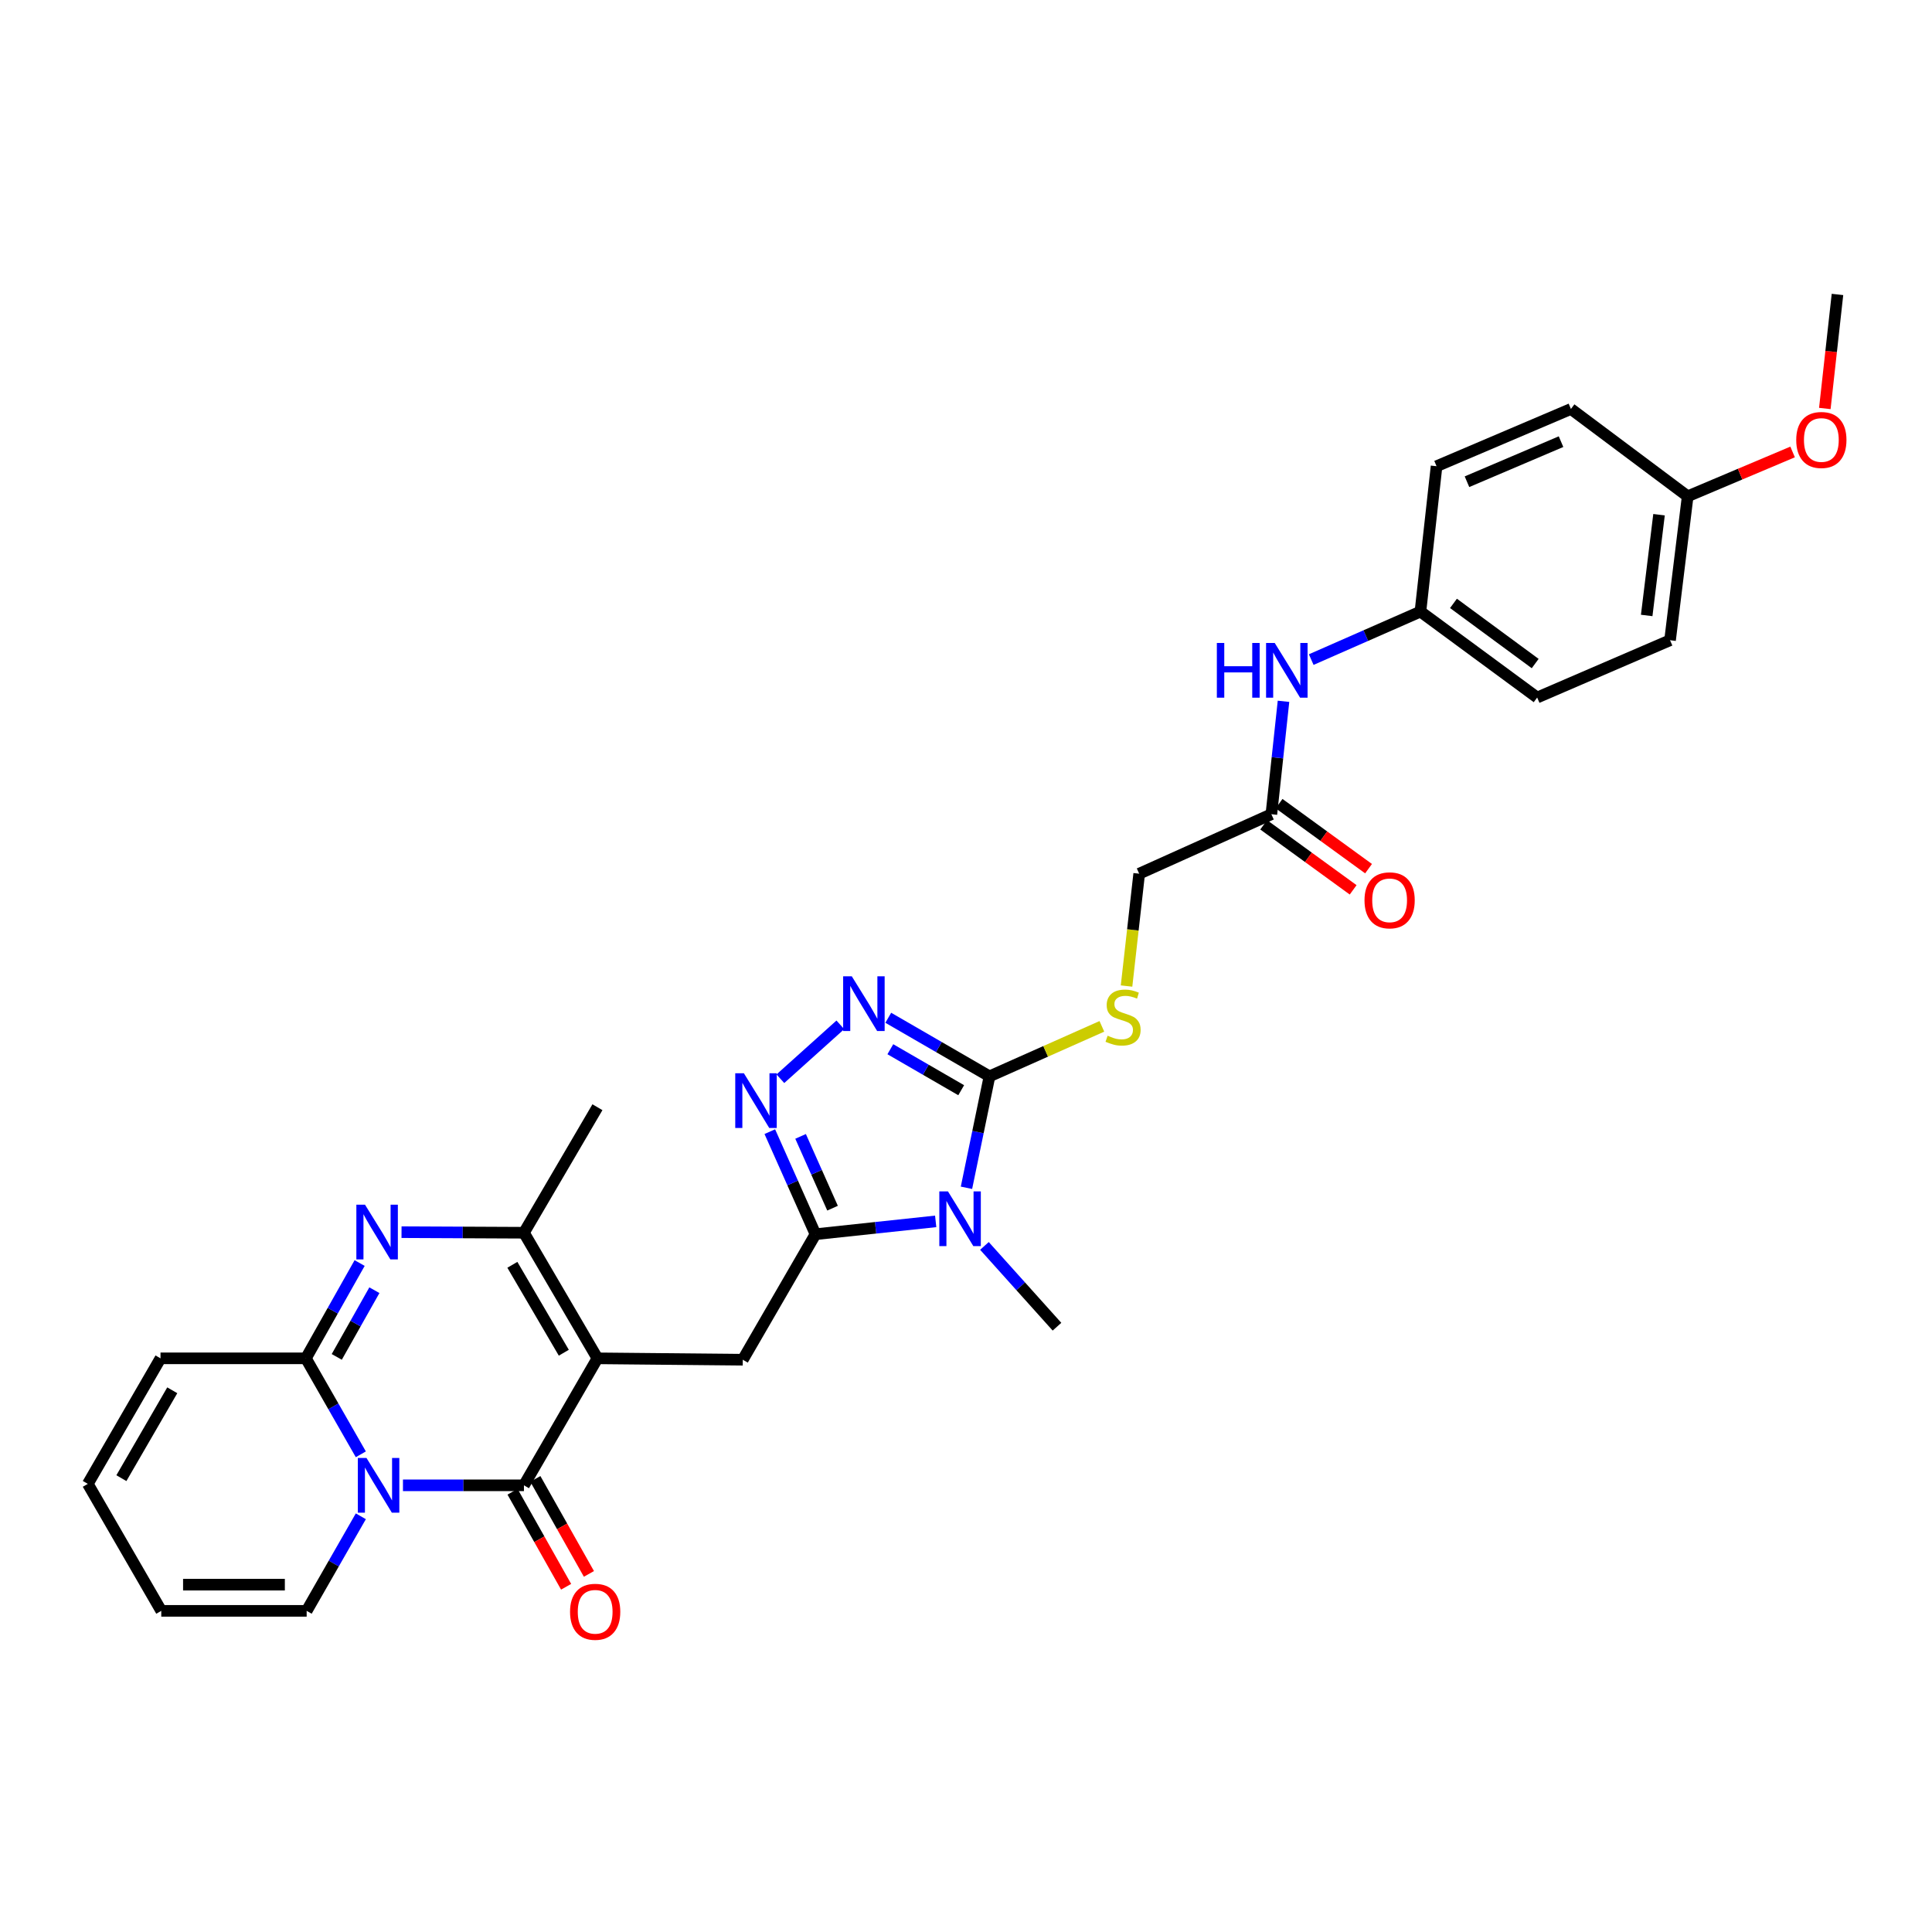 <?xml version='1.0' encoding='iso-8859-1'?>
<svg version='1.1' baseProfile='full'
              xmlns='http://www.w3.org/2000/svg'
                      xmlns:rdkit='http://www.rdkit.org/xml'
                      xmlns:xlink='http://www.w3.org/1999/xlink'
                  xml:space='preserve'
width='1000px' height='1000px' viewBox='0 0 1000 1000'>
<!-- END OF HEADER -->
<rect style='opacity:1.0;fill:#FFFFFF;stroke:none' width='1000' height='1000' x='0' y='0'> </rect>
<path class='bond-1' d='M 309.231,703.071 L 271.192,768.801' style='fill:none;fill-rule:evenodd;stroke:#000000;stroke-width:6px;stroke-linecap:butt;stroke-linejoin:miter;stroke-opacity:1' />
<path class='bond-7' d='M 309.231,703.071 L 271.192,638.065' style='fill:none;fill-rule:evenodd;stroke:#000000;stroke-width:6px;stroke-linecap:butt;stroke-linejoin:miter;stroke-opacity:1' />
<path class='bond-7' d='M 291.825,700.166 L 265.198,654.662' style='fill:none;fill-rule:evenodd;stroke:#000000;stroke-width:6px;stroke-linecap:butt;stroke-linejoin:miter;stroke-opacity:1' />
<path class='bond-10' d='M 309.231,703.071 L 384.464,703.794' style='fill:none;fill-rule:evenodd;stroke:#000000;stroke-width:6px;stroke-linecap:butt;stroke-linejoin:miter;stroke-opacity:1' />
<path class='bond-0' d='M 208.573,768.801 L 239.882,768.801' style='fill:none;fill-rule:evenodd;stroke:#0000FF;stroke-width:6px;stroke-linecap:butt;stroke-linejoin:miter;stroke-opacity:1' />
<path class='bond-0' d='M 239.882,768.801 L 271.192,768.801' style='fill:none;fill-rule:evenodd;stroke:#000000;stroke-width:6px;stroke-linecap:butt;stroke-linejoin:miter;stroke-opacity:1' />
<path class='bond-12' d='M 186.767,784.833 L 172.747,809.305' style='fill:none;fill-rule:evenodd;stroke:#0000FF;stroke-width:6px;stroke-linecap:butt;stroke-linejoin:miter;stroke-opacity:1' />
<path class='bond-12' d='M 172.747,809.305 L 158.726,833.777' style='fill:none;fill-rule:evenodd;stroke:#000000;stroke-width:6px;stroke-linecap:butt;stroke-linejoin:miter;stroke-opacity:1' />
<path class='bond-31' d='M 186.762,752.747 L 172.545,727.909' style='fill:none;fill-rule:evenodd;stroke:#0000FF;stroke-width:6px;stroke-linecap:butt;stroke-linejoin:miter;stroke-opacity:1' />
<path class='bond-31' d='M 172.545,727.909 L 158.327,703.071' style='fill:none;fill-rule:evenodd;stroke:#000000;stroke-width:6px;stroke-linecap:butt;stroke-linejoin:miter;stroke-opacity:1' />
<path class='bond-14' d='M 265.289,772.13 L 279.154,796.719' style='fill:none;fill-rule:evenodd;stroke:#000000;stroke-width:6px;stroke-linecap:butt;stroke-linejoin:miter;stroke-opacity:1' />
<path class='bond-14' d='M 279.154,796.719 L 293.019,821.309' style='fill:none;fill-rule:evenodd;stroke:#FF0000;stroke-width:6px;stroke-linecap:butt;stroke-linejoin:miter;stroke-opacity:1' />
<path class='bond-14' d='M 277.096,765.472 L 290.962,790.061' style='fill:none;fill-rule:evenodd;stroke:#000000;stroke-width:6px;stroke-linecap:butt;stroke-linejoin:miter;stroke-opacity:1' />
<path class='bond-14' d='M 290.962,790.061 L 304.827,814.651' style='fill:none;fill-rule:evenodd;stroke:#FF0000;stroke-width:6px;stroke-linecap:butt;stroke-linejoin:miter;stroke-opacity:1' />
<path class='bond-2' d='M 484.309,632.183 L 453.199,635.504' style='fill:none;fill-rule:evenodd;stroke:#0000FF;stroke-width:6px;stroke-linecap:butt;stroke-linejoin:miter;stroke-opacity:1' />
<path class='bond-2' d='M 453.199,635.504 L 422.089,638.825' style='fill:none;fill-rule:evenodd;stroke:#000000;stroke-width:6px;stroke-linecap:butt;stroke-linejoin:miter;stroke-opacity:1' />
<path class='bond-6' d='M 500.244,614.793 L 506.201,585.95' style='fill:none;fill-rule:evenodd;stroke:#0000FF;stroke-width:6px;stroke-linecap:butt;stroke-linejoin:miter;stroke-opacity:1' />
<path class='bond-6' d='M 506.201,585.95 L 512.158,557.108' style='fill:none;fill-rule:evenodd;stroke:#000000;stroke-width:6px;stroke-linecap:butt;stroke-linejoin:miter;stroke-opacity:1' />
<path class='bond-21' d='M 509.547,644.886 L 528.32,665.793' style='fill:none;fill-rule:evenodd;stroke:#0000FF;stroke-width:6px;stroke-linecap:butt;stroke-linejoin:miter;stroke-opacity:1' />
<path class='bond-21' d='M 528.32,665.793 L 547.093,686.699' style='fill:none;fill-rule:evenodd;stroke:#000000;stroke-width:6px;stroke-linecap:butt;stroke-linejoin:miter;stroke-opacity:1' />
<path class='bond-3' d='M 422.089,638.825 L 384.464,703.794' style='fill:none;fill-rule:evenodd;stroke:#000000;stroke-width:6px;stroke-linecap:butt;stroke-linejoin:miter;stroke-opacity:1' />
<path class='bond-8' d='M 422.089,638.825 L 410.27,612.285' style='fill:none;fill-rule:evenodd;stroke:#000000;stroke-width:6px;stroke-linecap:butt;stroke-linejoin:miter;stroke-opacity:1' />
<path class='bond-8' d='M 410.27,612.285 L 398.451,585.744' style='fill:none;fill-rule:evenodd;stroke:#0000FF;stroke-width:6px;stroke-linecap:butt;stroke-linejoin:miter;stroke-opacity:1' />
<path class='bond-8' d='M 430.926,625.349 L 422.653,606.77' style='fill:none;fill-rule:evenodd;stroke:#000000;stroke-width:6px;stroke-linecap:butt;stroke-linejoin:miter;stroke-opacity:1' />
<path class='bond-8' d='M 422.653,606.77 L 414.379,588.192' style='fill:none;fill-rule:evenodd;stroke:#0000FF;stroke-width:6px;stroke-linecap:butt;stroke-linejoin:miter;stroke-opacity:1' />
<path class='bond-4' d='M 158.327,703.071 L 172.237,678.409' style='fill:none;fill-rule:evenodd;stroke:#000000;stroke-width:6px;stroke-linecap:butt;stroke-linejoin:miter;stroke-opacity:1' />
<path class='bond-4' d='M 172.237,678.409 L 186.147,653.747' style='fill:none;fill-rule:evenodd;stroke:#0000FF;stroke-width:6px;stroke-linecap:butt;stroke-linejoin:miter;stroke-opacity:1' />
<path class='bond-4' d='M 174.307,702.332 L 184.044,685.068' style='fill:none;fill-rule:evenodd;stroke:#000000;stroke-width:6px;stroke-linecap:butt;stroke-linejoin:miter;stroke-opacity:1' />
<path class='bond-4' d='M 184.044,685.068 L 193.781,667.805' style='fill:none;fill-rule:evenodd;stroke:#0000FF;stroke-width:6px;stroke-linecap:butt;stroke-linejoin:miter;stroke-opacity:1' />
<path class='bond-15' d='M 158.327,703.071 L 83.079,703.071' style='fill:none;fill-rule:evenodd;stroke:#000000;stroke-width:6px;stroke-linecap:butt;stroke-linejoin:miter;stroke-opacity:1' />
<path class='bond-5' d='M 207.831,637.77 L 239.512,637.917' style='fill:none;fill-rule:evenodd;stroke:#0000FF;stroke-width:6px;stroke-linecap:butt;stroke-linejoin:miter;stroke-opacity:1' />
<path class='bond-5' d='M 239.512,637.917 L 271.192,638.065' style='fill:none;fill-rule:evenodd;stroke:#000000;stroke-width:6px;stroke-linecap:butt;stroke-linejoin:miter;stroke-opacity:1' />
<path class='bond-11' d='M 512.158,557.108 L 541.242,544.173' style='fill:none;fill-rule:evenodd;stroke:#000000;stroke-width:6px;stroke-linecap:butt;stroke-linejoin:miter;stroke-opacity:1' />
<path class='bond-11' d='M 541.242,544.173 L 570.327,531.239' style='fill:none;fill-rule:evenodd;stroke:#CCCC00;stroke-width:6px;stroke-linecap:butt;stroke-linejoin:miter;stroke-opacity:1' />
<path class='bond-32' d='M 512.158,557.108 L 485.963,541.953' style='fill:none;fill-rule:evenodd;stroke:#000000;stroke-width:6px;stroke-linecap:butt;stroke-linejoin:miter;stroke-opacity:1' />
<path class='bond-32' d='M 485.963,541.953 L 459.769,526.798' style='fill:none;fill-rule:evenodd;stroke:#0000FF;stroke-width:6px;stroke-linecap:butt;stroke-linejoin:miter;stroke-opacity:1' />
<path class='bond-32' d='M 497.511,564.295 L 479.175,553.687' style='fill:none;fill-rule:evenodd;stroke:#000000;stroke-width:6px;stroke-linecap:butt;stroke-linejoin:miter;stroke-opacity:1' />
<path class='bond-32' d='M 479.175,553.687 L 460.839,543.078' style='fill:none;fill-rule:evenodd;stroke:#0000FF;stroke-width:6px;stroke-linecap:butt;stroke-linejoin:miter;stroke-opacity:1' />
<path class='bond-24' d='M 271.192,638.065 L 309.231,573.096' style='fill:none;fill-rule:evenodd;stroke:#000000;stroke-width:6px;stroke-linecap:butt;stroke-linejoin:miter;stroke-opacity:1' />
<path class='bond-9' d='M 403.92,558.352 L 434.958,530.457' style='fill:none;fill-rule:evenodd;stroke:#0000FF;stroke-width:6px;stroke-linecap:butt;stroke-linejoin:miter;stroke-opacity:1' />
<path class='bond-20' d='M 583.098,510.374 L 586.37,481.3' style='fill:none;fill-rule:evenodd;stroke:#CCCC00;stroke-width:6px;stroke-linecap:butt;stroke-linejoin:miter;stroke-opacity:1' />
<path class='bond-20' d='M 586.37,481.3 L 589.643,452.225' style='fill:none;fill-rule:evenodd;stroke:#000000;stroke-width:6px;stroke-linecap:butt;stroke-linejoin:miter;stroke-opacity:1' />
<path class='bond-17' d='M 158.726,833.777 L 83.47,833.777' style='fill:none;fill-rule:evenodd;stroke:#000000;stroke-width:6px;stroke-linecap:butt;stroke-linejoin:miter;stroke-opacity:1' />
<path class='bond-17' d='M 147.438,820.221 L 94.759,820.221' style='fill:none;fill-rule:evenodd;stroke:#000000;stroke-width:6px;stroke-linecap:butt;stroke-linejoin:miter;stroke-opacity:1' />
<path class='bond-13' d='M 658.061,421.439 L 589.643,452.225' style='fill:none;fill-rule:evenodd;stroke:#000000;stroke-width:6px;stroke-linecap:butt;stroke-linejoin:miter;stroke-opacity:1' />
<path class='bond-16' d='M 658.061,421.439 L 661.199,392.215' style='fill:none;fill-rule:evenodd;stroke:#000000;stroke-width:6px;stroke-linecap:butt;stroke-linejoin:miter;stroke-opacity:1' />
<path class='bond-16' d='M 661.199,392.215 L 664.337,362.992' style='fill:none;fill-rule:evenodd;stroke:#0000FF;stroke-width:6px;stroke-linecap:butt;stroke-linejoin:miter;stroke-opacity:1' />
<path class='bond-19' d='M 654.076,426.922 L 677.232,443.752' style='fill:none;fill-rule:evenodd;stroke:#000000;stroke-width:6px;stroke-linecap:butt;stroke-linejoin:miter;stroke-opacity:1' />
<path class='bond-19' d='M 677.232,443.752 L 700.388,460.583' style='fill:none;fill-rule:evenodd;stroke:#FF0000;stroke-width:6px;stroke-linecap:butt;stroke-linejoin:miter;stroke-opacity:1' />
<path class='bond-19' d='M 662.046,415.957 L 685.202,432.787' style='fill:none;fill-rule:evenodd;stroke:#000000;stroke-width:6px;stroke-linecap:butt;stroke-linejoin:miter;stroke-opacity:1' />
<path class='bond-19' d='M 685.202,432.787 L 708.358,449.618' style='fill:none;fill-rule:evenodd;stroke:#FF0000;stroke-width:6px;stroke-linecap:butt;stroke-linejoin:miter;stroke-opacity:1' />
<path class='bond-18' d='M 83.079,703.071 L 45.455,768.048' style='fill:none;fill-rule:evenodd;stroke:#000000;stroke-width:6px;stroke-linecap:butt;stroke-linejoin:miter;stroke-opacity:1' />
<path class='bond-18' d='M 89.166,719.61 L 62.829,765.094' style='fill:none;fill-rule:evenodd;stroke:#000000;stroke-width:6px;stroke-linecap:butt;stroke-linejoin:miter;stroke-opacity:1' />
<path class='bond-22' d='M 678.687,341.407 L 706.951,328.982' style='fill:none;fill-rule:evenodd;stroke:#0000FF;stroke-width:6px;stroke-linecap:butt;stroke-linejoin:miter;stroke-opacity:1' />
<path class='bond-22' d='M 706.951,328.982 L 735.215,316.557' style='fill:none;fill-rule:evenodd;stroke:#000000;stroke-width:6px;stroke-linecap:butt;stroke-linejoin:miter;stroke-opacity:1' />
<path class='bond-33' d='M 83.47,833.777 L 45.455,768.048' style='fill:none;fill-rule:evenodd;stroke:#000000;stroke-width:6px;stroke-linecap:butt;stroke-linejoin:miter;stroke-opacity:1' />
<path class='bond-25' d='M 735.215,316.557 L 743.559,241.316' style='fill:none;fill-rule:evenodd;stroke:#000000;stroke-width:6px;stroke-linecap:butt;stroke-linejoin:miter;stroke-opacity:1' />
<path class='bond-26' d='M 735.215,316.557 L 795.635,361.042' style='fill:none;fill-rule:evenodd;stroke:#000000;stroke-width:6px;stroke-linecap:butt;stroke-linejoin:miter;stroke-opacity:1' />
<path class='bond-26' d='M 752.315,312.313 L 794.609,343.453' style='fill:none;fill-rule:evenodd;stroke:#000000;stroke-width:6px;stroke-linecap:butt;stroke-linejoin:miter;stroke-opacity:1' />
<path class='bond-23' d='M 873.534,256.882 L 864.414,331.385' style='fill:none;fill-rule:evenodd;stroke:#000000;stroke-width:6px;stroke-linecap:butt;stroke-linejoin:miter;stroke-opacity:1' />
<path class='bond-23' d='M 858.711,266.41 L 852.327,318.563' style='fill:none;fill-rule:evenodd;stroke:#000000;stroke-width:6px;stroke-linecap:butt;stroke-linejoin:miter;stroke-opacity:1' />
<path class='bond-29' d='M 873.534,256.882 L 900.692,245.408' style='fill:none;fill-rule:evenodd;stroke:#000000;stroke-width:6px;stroke-linecap:butt;stroke-linejoin:miter;stroke-opacity:1' />
<path class='bond-29' d='M 900.692,245.408 L 927.85,233.933' style='fill:none;fill-rule:evenodd;stroke:#FF0000;stroke-width:6px;stroke-linecap:butt;stroke-linejoin:miter;stroke-opacity:1' />
<path class='bond-34' d='M 873.534,256.882 L 813.106,211.682' style='fill:none;fill-rule:evenodd;stroke:#000000;stroke-width:6px;stroke-linecap:butt;stroke-linejoin:miter;stroke-opacity:1' />
<path class='bond-28' d='M 743.559,241.316 L 813.106,211.682' style='fill:none;fill-rule:evenodd;stroke:#000000;stroke-width:6px;stroke-linecap:butt;stroke-linejoin:miter;stroke-opacity:1' />
<path class='bond-28' d='M 759.305,249.341 L 807.988,228.598' style='fill:none;fill-rule:evenodd;stroke:#000000;stroke-width:6px;stroke-linecap:butt;stroke-linejoin:miter;stroke-opacity:1' />
<path class='bond-27' d='M 795.635,361.042 L 864.414,331.385' style='fill:none;fill-rule:evenodd;stroke:#000000;stroke-width:6px;stroke-linecap:butt;stroke-linejoin:miter;stroke-opacity:1' />
<path class='bond-30' d='M 944.526,211.435 L 947.799,181.92' style='fill:none;fill-rule:evenodd;stroke:#FF0000;stroke-width:6px;stroke-linecap:butt;stroke-linejoin:miter;stroke-opacity:1' />
<path class='bond-30' d='M 947.799,181.92 L 951.072,152.406' style='fill:none;fill-rule:evenodd;stroke:#000000;stroke-width:6px;stroke-linecap:butt;stroke-linejoin:miter;stroke-opacity:1' />
<path  class='atom-1' d='M 189.691 754.641
L 198.971 769.641
Q 199.891 771.121, 201.371 773.801
Q 202.851 776.481, 202.931 776.641
L 202.931 754.641
L 206.691 754.641
L 206.691 782.961
L 202.811 782.961
L 192.851 766.561
Q 191.691 764.641, 190.451 762.441
Q 189.251 760.241, 188.891 759.561
L 188.891 782.961
L 185.211 782.961
L 185.211 754.641
L 189.691 754.641
' fill='#0000FF'/>
<path  class='atom-3' d='M 490.67 616.675
L 499.95 631.675
Q 500.87 633.155, 502.35 635.835
Q 503.83 638.515, 503.91 638.675
L 503.91 616.675
L 507.67 616.675
L 507.67 644.995
L 503.79 644.995
L 493.83 628.595
Q 492.67 626.675, 491.43 624.475
Q 490.23 622.275, 489.87 621.595
L 489.87 644.995
L 486.19 644.995
L 486.19 616.675
L 490.67 616.675
' fill='#0000FF'/>
<path  class='atom-6' d='M 188.931 623.551
L 198.211 638.551
Q 199.131 640.031, 200.611 642.711
Q 202.091 645.391, 202.171 645.551
L 202.171 623.551
L 205.931 623.551
L 205.931 651.871
L 202.051 651.871
L 192.091 635.471
Q 190.931 633.551, 189.691 631.351
Q 188.491 629.151, 188.131 628.471
L 188.131 651.871
L 184.451 651.871
L 184.451 623.551
L 188.931 623.551
' fill='#0000FF'/>
<path  class='atom-9' d='M 385.042 555.532
L 394.322 570.532
Q 395.242 572.012, 396.722 574.692
Q 398.202 577.372, 398.282 577.532
L 398.282 555.532
L 402.042 555.532
L 402.042 583.852
L 398.162 583.852
L 388.202 567.452
Q 387.042 565.532, 385.802 563.332
Q 384.602 561.132, 384.242 560.452
L 384.242 583.852
L 380.562 583.852
L 380.562 555.532
L 385.042 555.532
' fill='#0000FF'/>
<path  class='atom-10' d='M 440.891 505.339
L 450.171 520.339
Q 451.091 521.819, 452.571 524.499
Q 454.051 527.179, 454.131 527.339
L 454.131 505.339
L 457.891 505.339
L 457.891 533.659
L 454.011 533.659
L 444.051 517.259
Q 442.891 515.339, 441.651 513.139
Q 440.451 510.939, 440.091 510.259
L 440.091 533.659
L 436.411 533.659
L 436.411 505.339
L 440.891 505.339
' fill='#0000FF'/>
<path  class='atom-12' d='M 573.299 536.079
Q 573.619 536.199, 574.939 536.759
Q 576.259 537.319, 577.699 537.679
Q 579.179 537.999, 580.619 537.999
Q 583.299 537.999, 584.859 536.719
Q 586.419 535.399, 586.419 533.119
Q 586.419 531.559, 585.619 530.599
Q 584.859 529.639, 583.659 529.119
Q 582.459 528.599, 580.459 527.999
Q 577.939 527.239, 576.419 526.519
Q 574.939 525.799, 573.859 524.279
Q 572.819 522.759, 572.819 520.199
Q 572.819 516.639, 575.219 514.439
Q 577.659 512.239, 582.459 512.239
Q 585.739 512.239, 589.459 513.799
L 588.539 516.879
Q 585.139 515.479, 582.579 515.479
Q 579.819 515.479, 578.299 516.639
Q 576.779 517.759, 576.819 519.719
Q 576.819 521.239, 577.579 522.159
Q 578.379 523.079, 579.499 523.599
Q 580.659 524.119, 582.579 524.719
Q 585.139 525.519, 586.659 526.319
Q 588.179 527.119, 589.259 528.759
Q 590.379 530.359, 590.379 533.119
Q 590.379 537.039, 587.739 539.159
Q 585.139 541.239, 580.779 541.239
Q 578.259 541.239, 576.339 540.679
Q 574.459 540.159, 572.219 539.239
L 573.299 536.079
' fill='#CCCC00'/>
<path  class='atom-15' d='M 295.056 834.256
Q 295.056 827.456, 298.416 823.656
Q 301.776 819.856, 308.056 819.856
Q 314.336 819.856, 317.696 823.656
Q 321.056 827.456, 321.056 834.256
Q 321.056 841.136, 317.656 845.056
Q 314.256 848.936, 308.056 848.936
Q 301.816 848.936, 298.416 845.056
Q 295.056 841.176, 295.056 834.256
M 308.056 845.736
Q 312.376 845.736, 314.696 842.856
Q 317.056 839.936, 317.056 834.256
Q 317.056 828.696, 314.696 825.896
Q 312.376 823.056, 308.056 823.056
Q 303.736 823.056, 301.376 825.856
Q 299.056 828.656, 299.056 834.256
Q 299.056 839.976, 301.376 842.856
Q 303.736 845.736, 308.056 845.736
' fill='#FF0000'/>
<path  class='atom-17' d='M 629.839 332.799
L 633.679 332.799
L 633.679 344.839
L 648.159 344.839
L 648.159 332.799
L 651.999 332.799
L 651.999 361.119
L 648.159 361.119
L 648.159 348.039
L 633.679 348.039
L 633.679 361.119
L 629.839 361.119
L 629.839 332.799
' fill='#0000FF'/>
<path  class='atom-17' d='M 659.799 332.799
L 669.079 347.799
Q 669.999 349.279, 671.479 351.959
Q 672.959 354.639, 673.039 354.799
L 673.039 332.799
L 676.799 332.799
L 676.799 361.119
L 672.919 361.119
L 662.959 344.719
Q 661.799 342.799, 660.559 340.599
Q 659.359 338.399, 658.999 337.719
L 658.999 361.119
L 655.319 361.119
L 655.319 332.799
L 659.799 332.799
' fill='#0000FF'/>
<path  class='atom-20' d='M 706.264 466.004
Q 706.264 459.204, 709.624 455.404
Q 712.984 451.604, 719.264 451.604
Q 725.544 451.604, 728.904 455.404
Q 732.264 459.204, 732.264 466.004
Q 732.264 472.884, 728.864 476.804
Q 725.464 480.684, 719.264 480.684
Q 713.024 480.684, 709.624 476.804
Q 706.264 472.924, 706.264 466.004
M 719.264 477.484
Q 723.584 477.484, 725.904 474.604
Q 728.264 471.684, 728.264 466.004
Q 728.264 460.444, 725.904 457.644
Q 723.584 454.804, 719.264 454.804
Q 714.944 454.804, 712.584 457.604
Q 710.264 460.404, 710.264 466.004
Q 710.264 471.724, 712.584 474.604
Q 714.944 477.484, 719.264 477.484
' fill='#FF0000'/>
<path  class='atom-30' d='M 929.728 227.727
Q 929.728 220.927, 933.088 217.127
Q 936.448 213.327, 942.728 213.327
Q 949.008 213.327, 952.368 217.127
Q 955.728 220.927, 955.728 227.727
Q 955.728 234.607, 952.328 238.527
Q 948.928 242.407, 942.728 242.407
Q 936.488 242.407, 933.088 238.527
Q 929.728 234.647, 929.728 227.727
M 942.728 239.207
Q 947.048 239.207, 949.368 236.327
Q 951.728 233.407, 951.728 227.727
Q 951.728 222.167, 949.368 219.367
Q 947.048 216.527, 942.728 216.527
Q 938.408 216.527, 936.048 219.327
Q 933.728 222.127, 933.728 227.727
Q 933.728 233.447, 936.048 236.327
Q 938.408 239.207, 942.728 239.207
' fill='#FF0000'/>
</svg>
